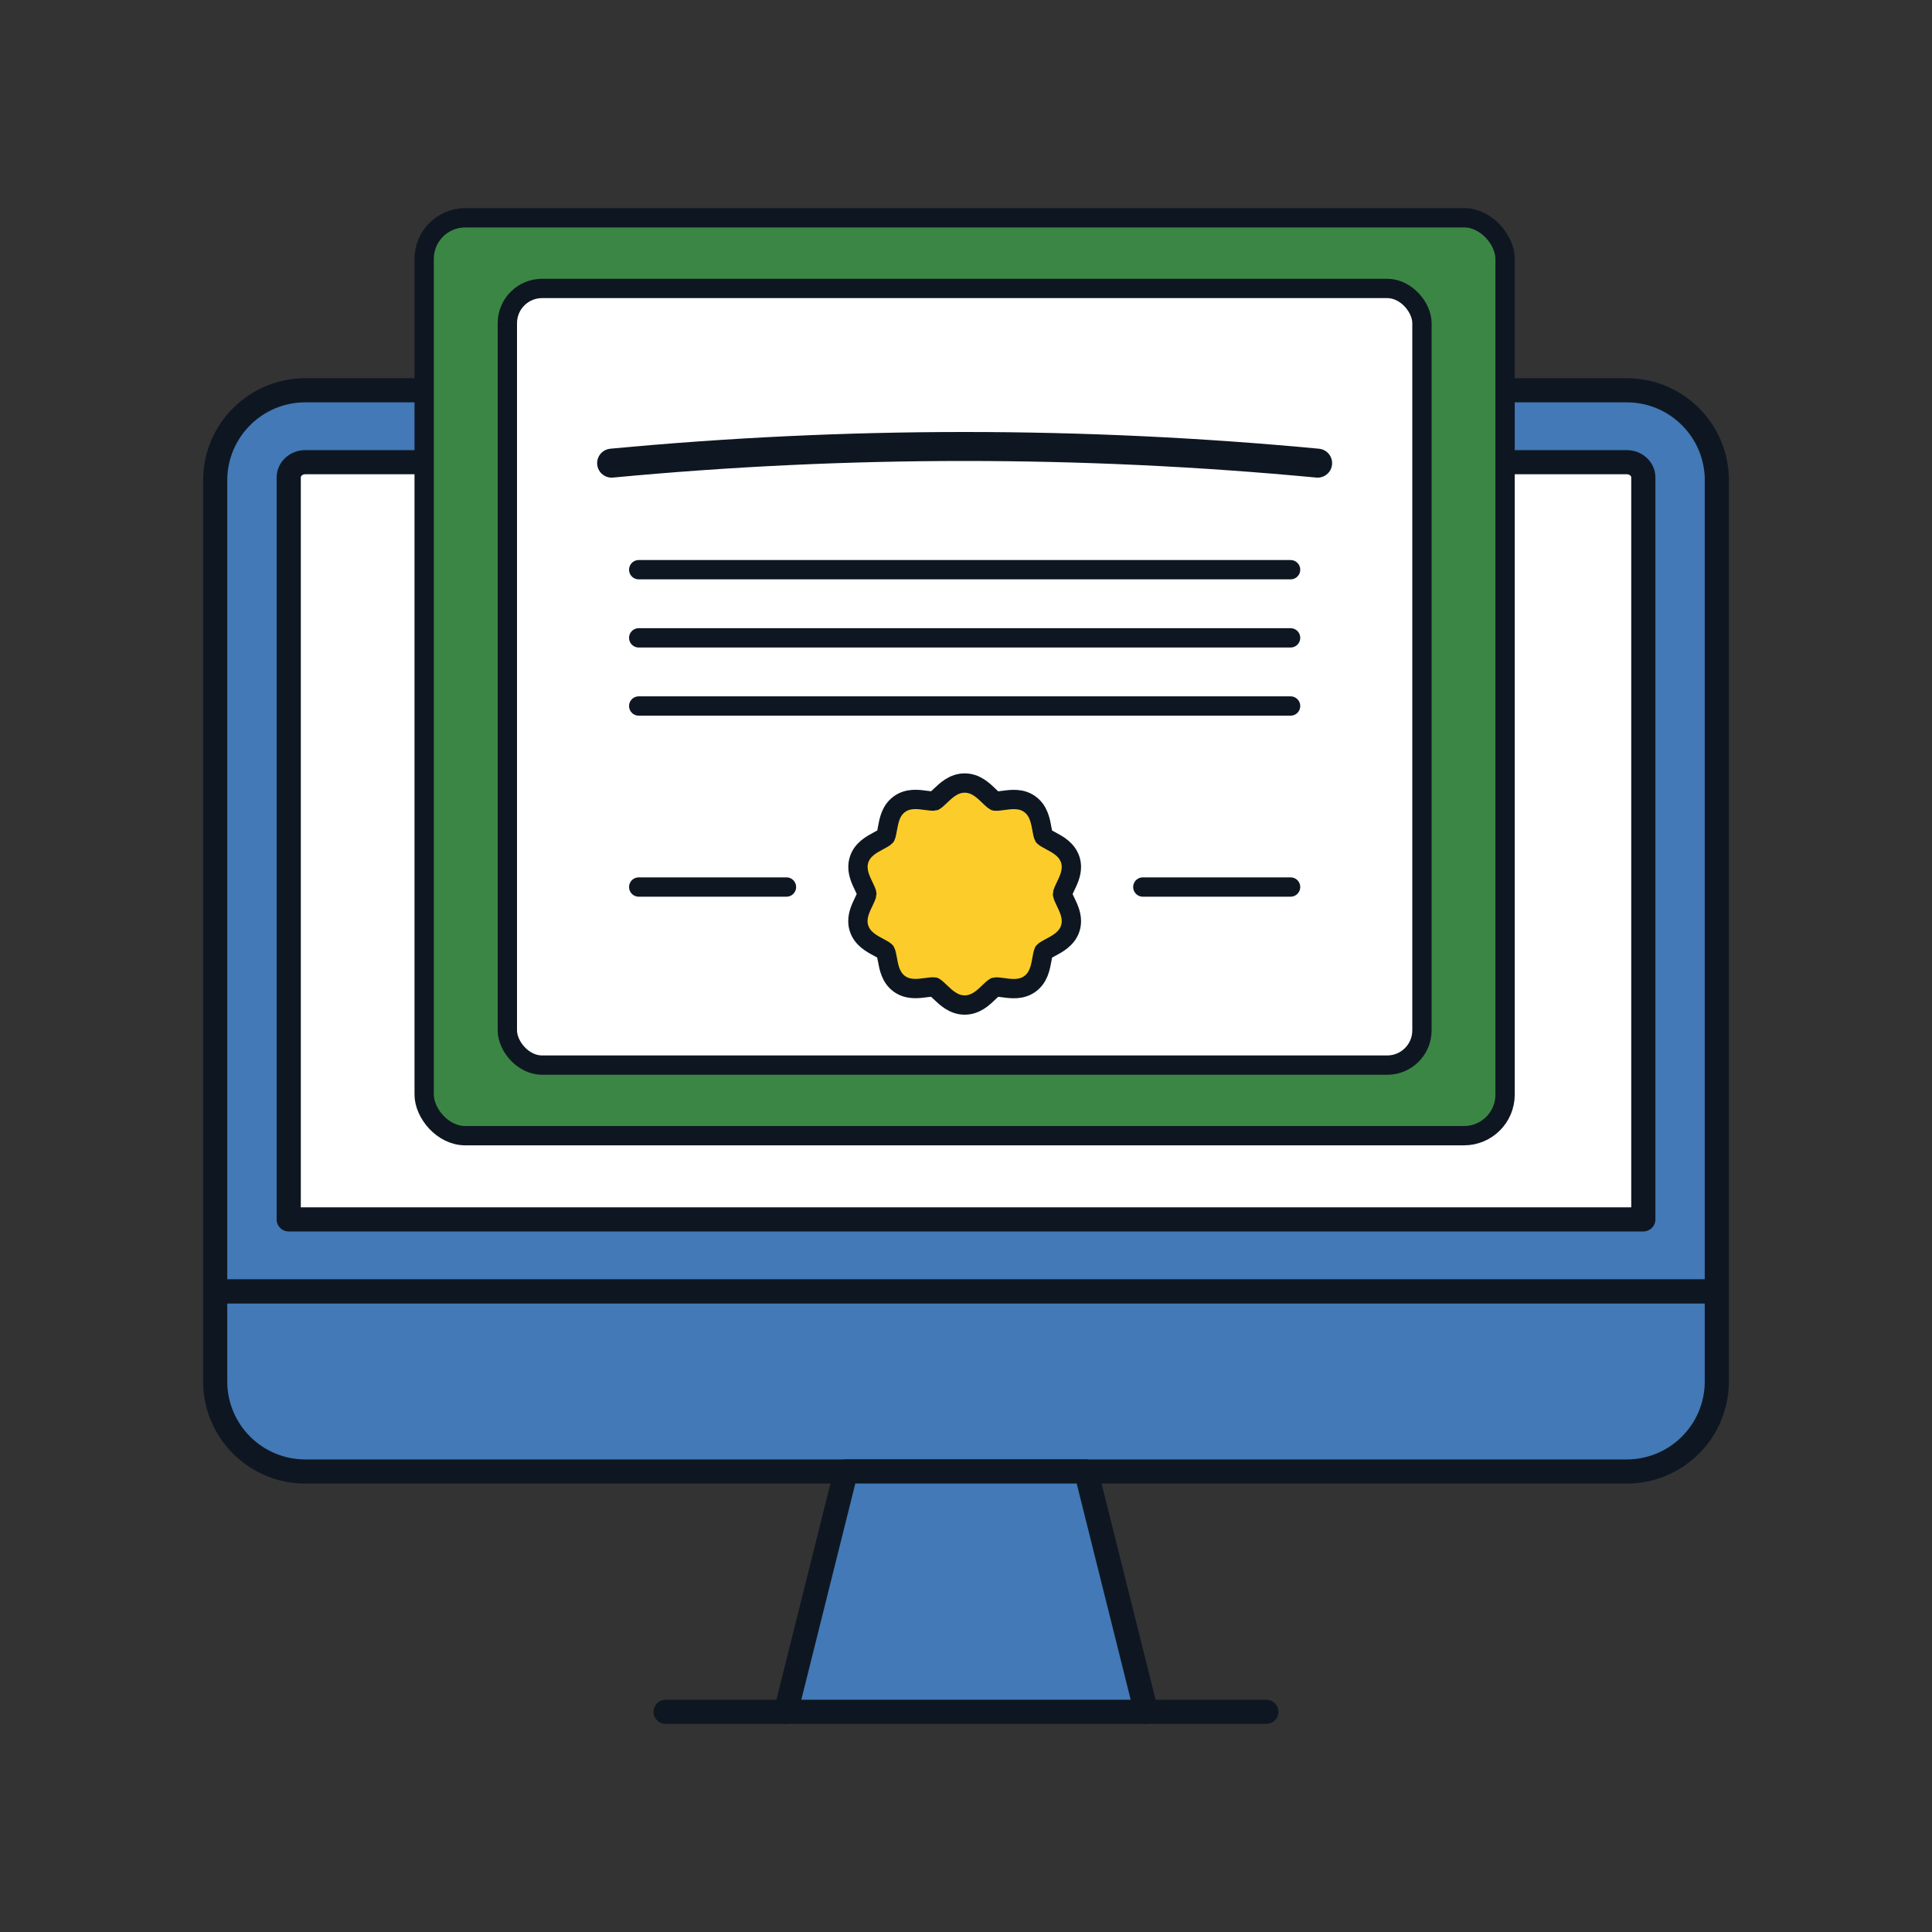 <?xml version="1.0" encoding="UTF-8"?>
<svg id="Computer:_Digital_Diploma_Filled_" data-name="Computer: Digital Diploma (Filled)" xmlns="http://www.w3.org/2000/svg" viewBox="0 0 400 400">
  <rect x="0" y="0" width="400" height="400" fill="#333333" stroke="none"/>
  <defs>
    <style>
      .cls-1 {
        stroke-width: 6px;
      }

      .cls-1, .cls-2, .cls-3, .cls-4, .cls-5, .cls-6, .cls-7, .cls-8 {
        stroke: #0e1721;
        stroke-linecap: round;
        stroke-linejoin: round;
      }

      .cls-1, .cls-2, .cls-4 {
        fill: none;
      }

      .cls-2, .cls-5, .cls-6, .cls-7 {
        stroke-width: 4px;
      }

      .cls-3, .cls-4, .cls-8 {
        stroke-width: 5px;
      }

      .cls-3, .cls-5 {
        fill: #fff;
      }

      .cls-6 {
        fill: #fccd2a;
      }

      .cls-7 {
        fill: #3c8645;
      }

      .cls-8 {
        fill: #4279b6;
      }
    </style>
  </defs>
  <g>
    <path class="cls-8" d="M355.45,267.35v18.66c0,10.3-8.35,18.65-18.66,18.65H63.21c-10.3,0-18.66-8.34-18.66-18.65v-18.66h310.9Z"/>
    <path class="cls-8" d="M355.45,99.46v167.89H44.55V99.46c0-10.3,8.35-18.66,18.66-18.66h273.59c10.3,0,18.66,8.35,18.66,18.66Z"/>
    <line class="cls-4" x1="162.7" y1="354.41" x2="137.81" y2="354.41"/>
    <line class="cls-4" x1="262.19" y1="354.41" x2="237.3" y2="354.41"/>
    <polygon class="cls-8" points="237.3 354.41 162.7 354.41 175.13 304.65 224.87 304.65 237.3 354.41"/>
    <path class="cls-3" d="M59.77,252.46h280.46V98.83c0-1.73-1.54-3.14-3.43-3.14H63.21c-1.89,0-3.43,1.41-3.43,3.14v153.63Z"/>
  </g>
  <g>
    <rect class="cls-7" x="87.82" y="45.09" width="223.79" height="190.04" rx="8.5" ry="8.5"/>
    <rect class="cls-5" x="105.04" y="59.72" width="189.36" height="160.8" rx="7.19" ry="7.19"/>
    <path class="cls-1" d="M126.63,95.89c48.61-4.6,97.55-4.6,146.17,0"/>
    <line class="cls-2" x1="132.24" y1="117.95" x2="267.2" y2="117.95"/>
    <line class="cls-2" x1="236.61" y1="183.65" x2="267.2" y2="183.65"/>
    <line class="cls-2" x1="132.24" y1="183.65" x2="162.83" y2="183.65"/>
    <line class="cls-2" x1="132.24" y1="132.06" x2="267.2" y2="132.06"/>
    <line class="cls-2" x1="132.24" y1="146.17" x2="267.2" y2="146.17"/>
    <path class="cls-6" d="M193.44,204.35c-.26-.07-1.2.06-1.71.13-1.67.22-3.75.5-5.53-.79-1.79-1.31-2.17-3.38-2.47-5.04-.1-.53-.26-1.42-.41-1.66-.17-.2-.95-.61-1.41-.86-1.5-.8-3.37-1.8-4.06-3.93-.16-.48-.23-.98-.23-1.5,0-1.49.63-2.79,1.18-3.94.25-.52.66-1.37.67-1.67,0-.29-.43-1.18-.66-1.65-.56-1.17-1.18-2.47-1.18-3.95,0-.52.08-1.02.23-1.5.69-2.13,2.56-3.13,4.06-3.93.44-.23,1.25-.67,1.43-.88.14-.22.3-1.11.39-1.64.3-1.67.68-3.74,2.47-5.04,1.78-1.3,3.86-1.02,5.52-.79.55.07,1.46.2,1.73.12.23-.1.85-.7,1.22-1.05,1.17-1.12,2.77-2.66,5.04-2.66s3.8,1.47,5.03,2.66c.35.34,1,.96,1.24,1.07.25.07,1.16-.05,1.7-.13,1.68-.23,3.75-.51,5.54.79,1.79,1.31,2.17,3.37,2.47,5.03.1.54.26,1.42.41,1.66.17.2.94.61,1.41.86,1.5.8,3.37,1.8,4.07,3.94.15.48.23.98.23,1.5,0,1.49-.63,2.8-1.18,3.95-.25.51-.66,1.36-.66,1.66,0,.29.43,1.18.66,1.65.55,1.15,1.18,2.46,1.18,3.95,0,.52-.08,1.02-.23,1.5-.69,2.14-2.64,3.18-4.06,3.93-.47.25-1.25.67-1.43.88-.14.22-.3,1.11-.39,1.64-.3,1.67-.68,3.74-2.47,5.04-1.78,1.29-3.85,1.02-5.52.79-.51-.07-1.46-.2-1.74-.12-.22.1-.85.7-1.22,1.05-1.23,1.19-2.77,2.66-5.04,2.66s-3.87-1.54-5.04-2.66c-.37-.36-1-.96-1.24-1.06Z"/>
  </g>
</svg>